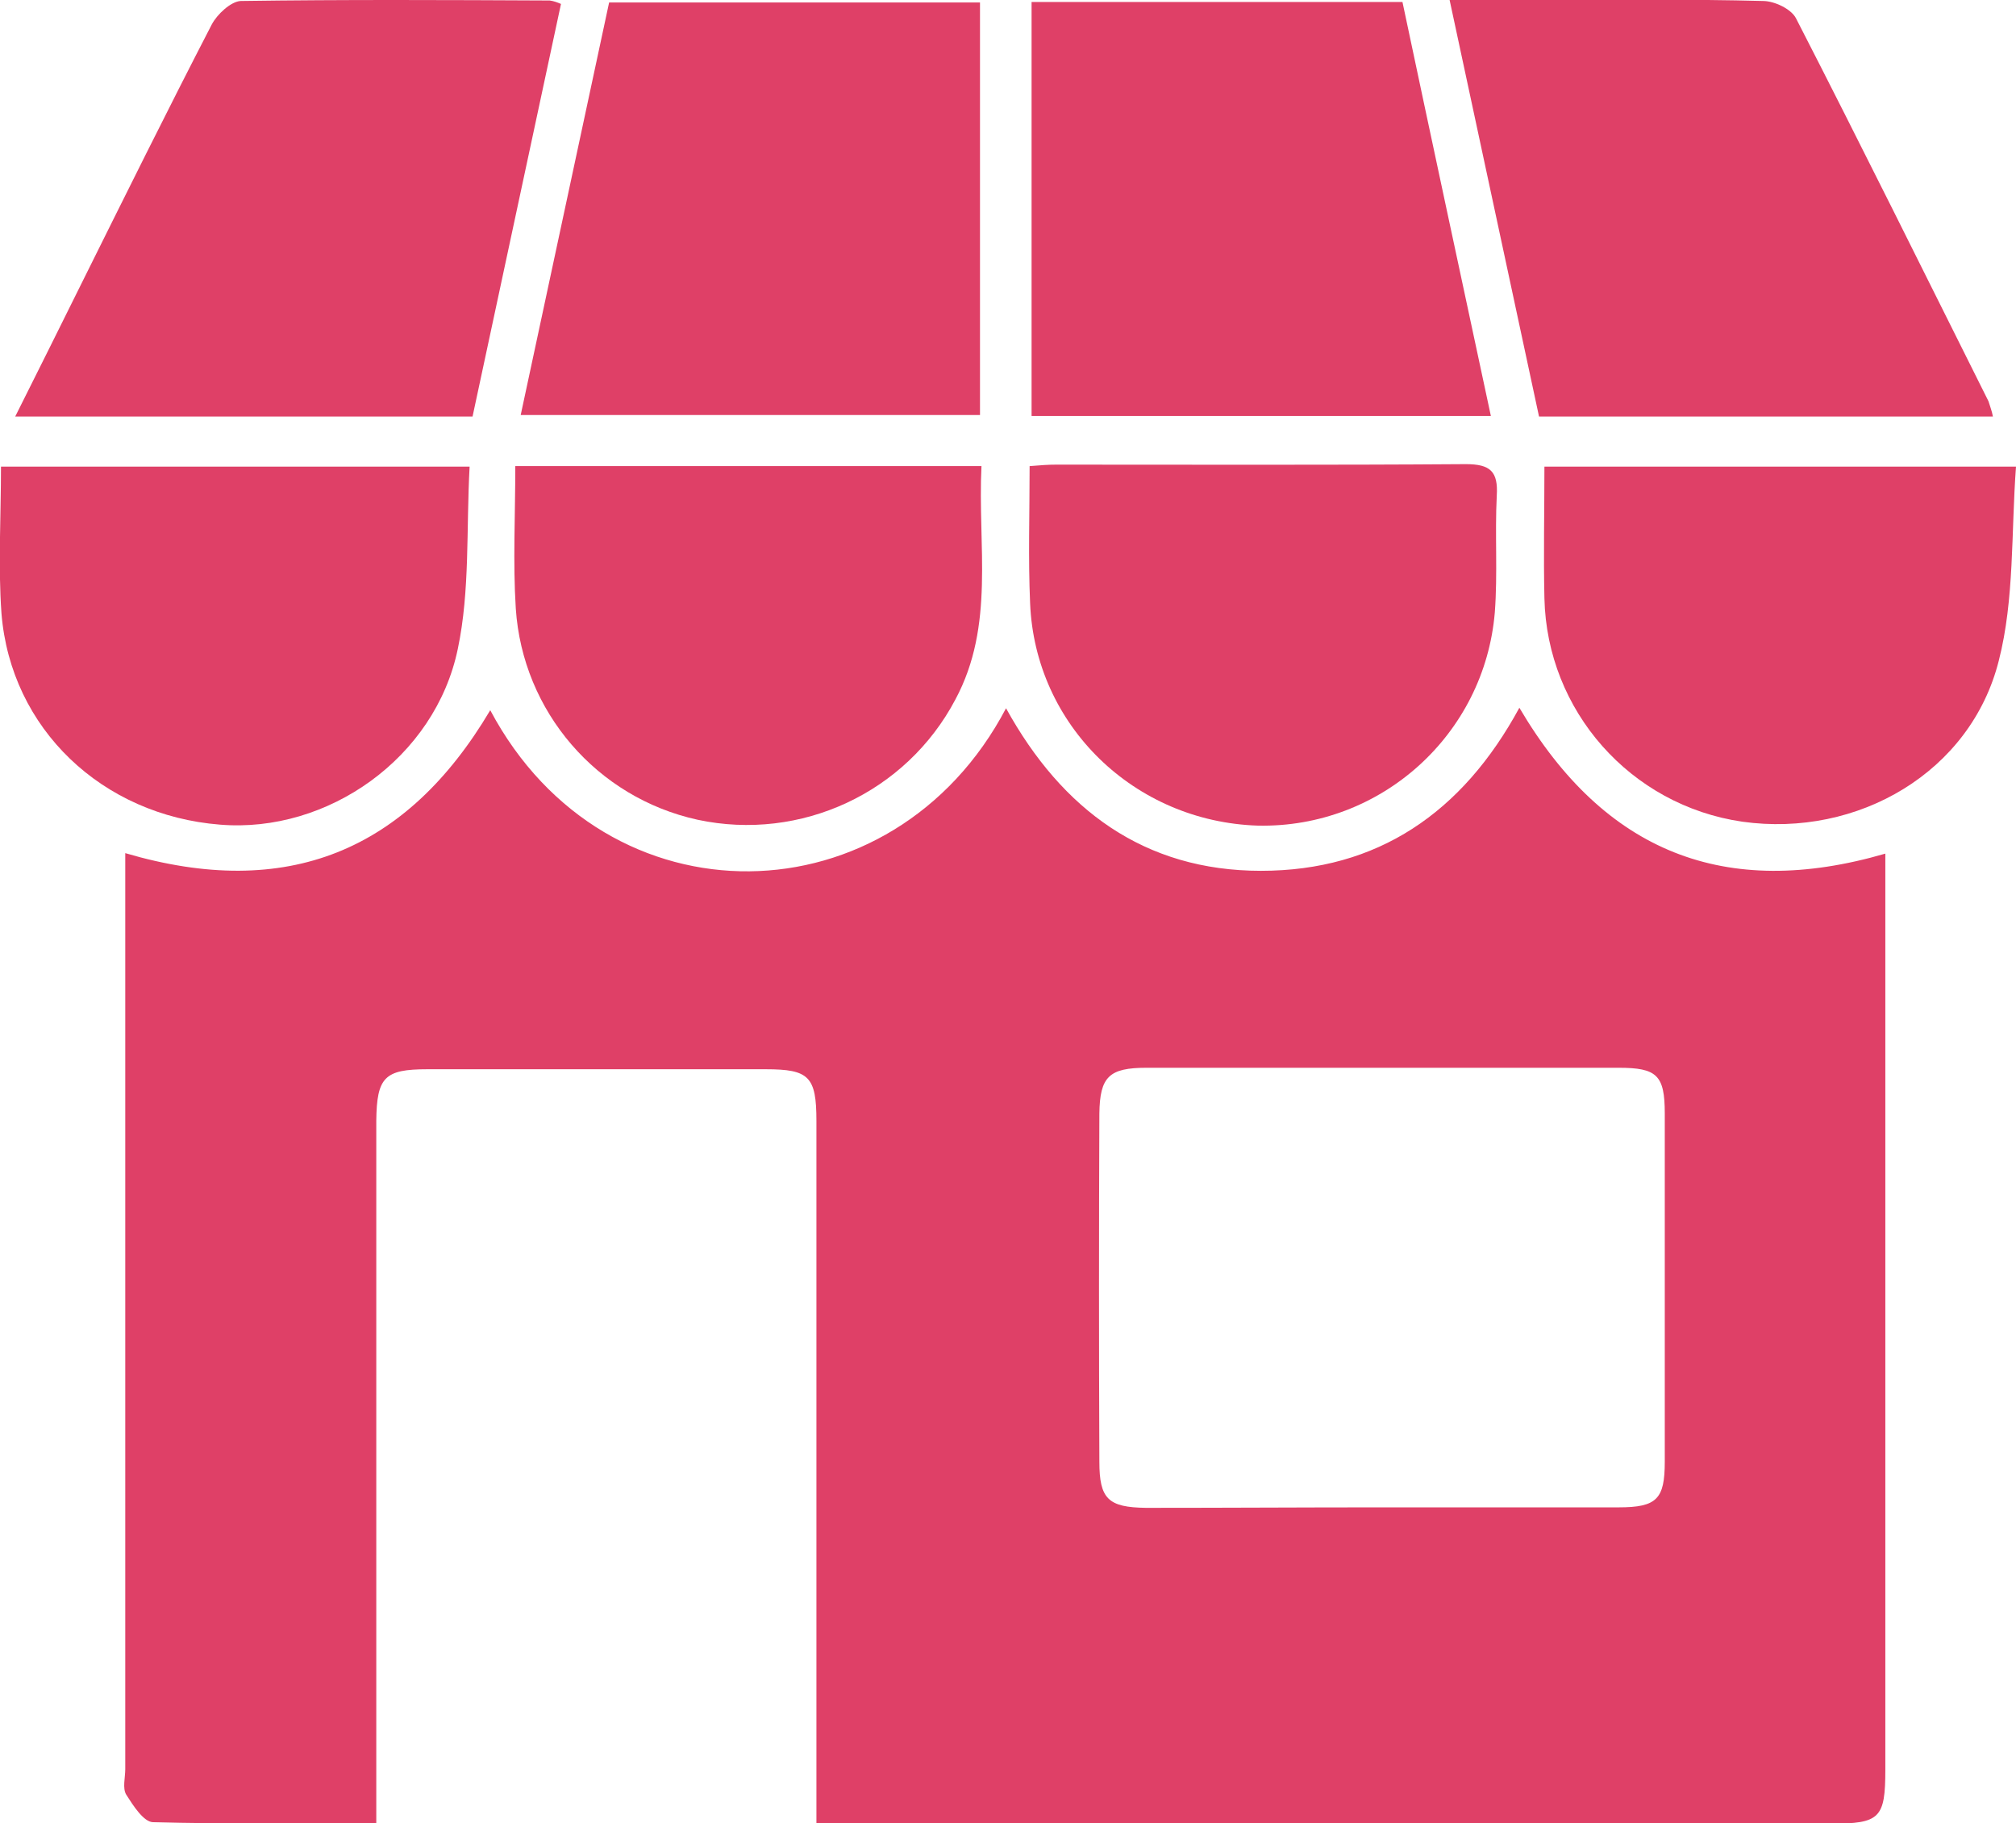 <?xml version="1.0" encoding="utf-8"?>
<!-- Generator: Adobe Illustrator 25.4.1, SVG Export Plug-In . SVG Version: 6.00 Build 0)  -->
<svg version="1.1" id="Layer_1" xmlns="http://www.w3.org/2000/svg" xmlns:xlink="http://www.w3.org/1999/xlink" x="0px" y="0px"
	 viewBox="0 0 410.4 371.2" style="enable-background:new 0 0 410.4 371.2;" xml:space="preserve">
<style type="text/css">
	.st0{fill:#DF4067;}
</style>
<g id="Layer_2_00000065782522671319393210000016755259177645543610_">
	<g id="Layer_1-2">
		<g>
			<path class="st0" d="M309.3,144.1c17.3,29.4,41.9,39.2,74.5,29.7v6.9c0,59.9,0,119.7,0,179.6c0,9.9-1.1,11-11.1,11H166.2v-7.9
				c0-45.1,0-90.1,0-135.2c0-9-1.5-10.5-10.3-10.5c-23,0-45.9,0-68.9,0c-8.7,0-10.3,1.6-10.4,10.5c0,44.8,0,89.7,0,134.5v8.5
				c-15.6,0-30.6,0.2-45.5-0.2c-1.9-0.1-4-3.4-5.4-5.6c-0.8-1.3-0.2-3.5-0.2-5.2V173.7c32.9,9.7,57.3-0.4,74.3-29.1
				c23.6,44.4,82.1,43.2,105-0.4c11.4,20.7,28.2,33.1,51.9,33.1S297.7,165.5,309.3,144.1z M281.1,306.9c16.1,0,32.2,0,48.4,0
				c7.8,0,9.4-1.7,9.4-9.3c0-23.6,0-47.3,0-70.9c0-7.8-1.6-9.3-9.4-9.3c-32,0-64,0-96.1,0c-7.6,0-9.5,1.8-9.6,9.3
				c-0.1,23.6-0.1,47.3,0,70.9c0,7.6,1.8,9.3,9.5,9.4C249.3,307,265.2,306.9,281.1,306.9z"/>
			<path class="st0" d="M106,84.5c6-28.1,12-55.9,18-84h75.5v84H106z"/>
			<path class="st0" d="M303.5,84.7h-93.5V0.4h75.5C291.4,28.3,297.4,56.2,303.5,84.7z"/>
			<path class="st0" d="M3.1,84.8c4.7-9.4,9-18,13.3-26.7C25.2,40.4,34,22.6,43.1,5c1.1-2.1,3.9-4.7,5.9-4.8
				C70-0.1,90.9,0,111.9,0.1c0.8,0.1,1.6,0.4,2.3,0.7c-6,28-12,56-18,84L3.1,84.8z"/>
			<path class="st0" d="M405.7,84.8h-92.4c-6-28-12-55.9-18.2-84.8h18.8c15,0,30-0.2,45,0.2c2.3,0,5.7,1.6,6.7,3.5
				c13.3,25.9,26.2,52,39.2,78C405.1,82.7,405.5,83.7,405.7,84.8z"/>
			<path class="st0" d="M410.4,95c-1,13.5-0.3,27-3.5,39.5c-5.7,22.7-28.7,36.1-52.2,32.8c-22.8-3.3-39.8-22.6-40.3-45.5
				c-0.2-8.8,0-17.6,0-26.8L410.4,95z"/>
			<path class="st0" d="M0.2,95h95.4c-0.7,12.7,0.1,25.2-2.4,37.1c-4.6,22.2-26.5,37.6-48.4,35.8c-24-1.9-42.6-19.5-44.5-43
				C-0.4,115.1,0.2,105.2,0.2,95z"/>
			<path class="st0" d="M104.9,94.9h94.9c-0.8,16.2,2.8,32.4-5.3,47.5c-10,19-31.5,29-52.5,24.5c-20.5-4.5-35.6-22-37-43
				C104.4,114.4,104.9,105,104.9,94.9z"/>
			<path class="st0" d="M209.6,94.9c2.4-0.2,3.9-0.3,5.4-0.3c27.8,0,55.6,0.1,83.4-0.1c5,0,6.6,1.5,6.3,6.4
				c-0.4,7.9,0.2,15.9-0.4,23.8c-2.1,24.9-23.2,43.9-48.2,43.4c-25.2-0.8-45.4-20.4-46.4-45.3C209.3,113.7,209.6,104.6,209.6,94.9z"
				/>
		</g>
	</g>
</g>
</svg>
